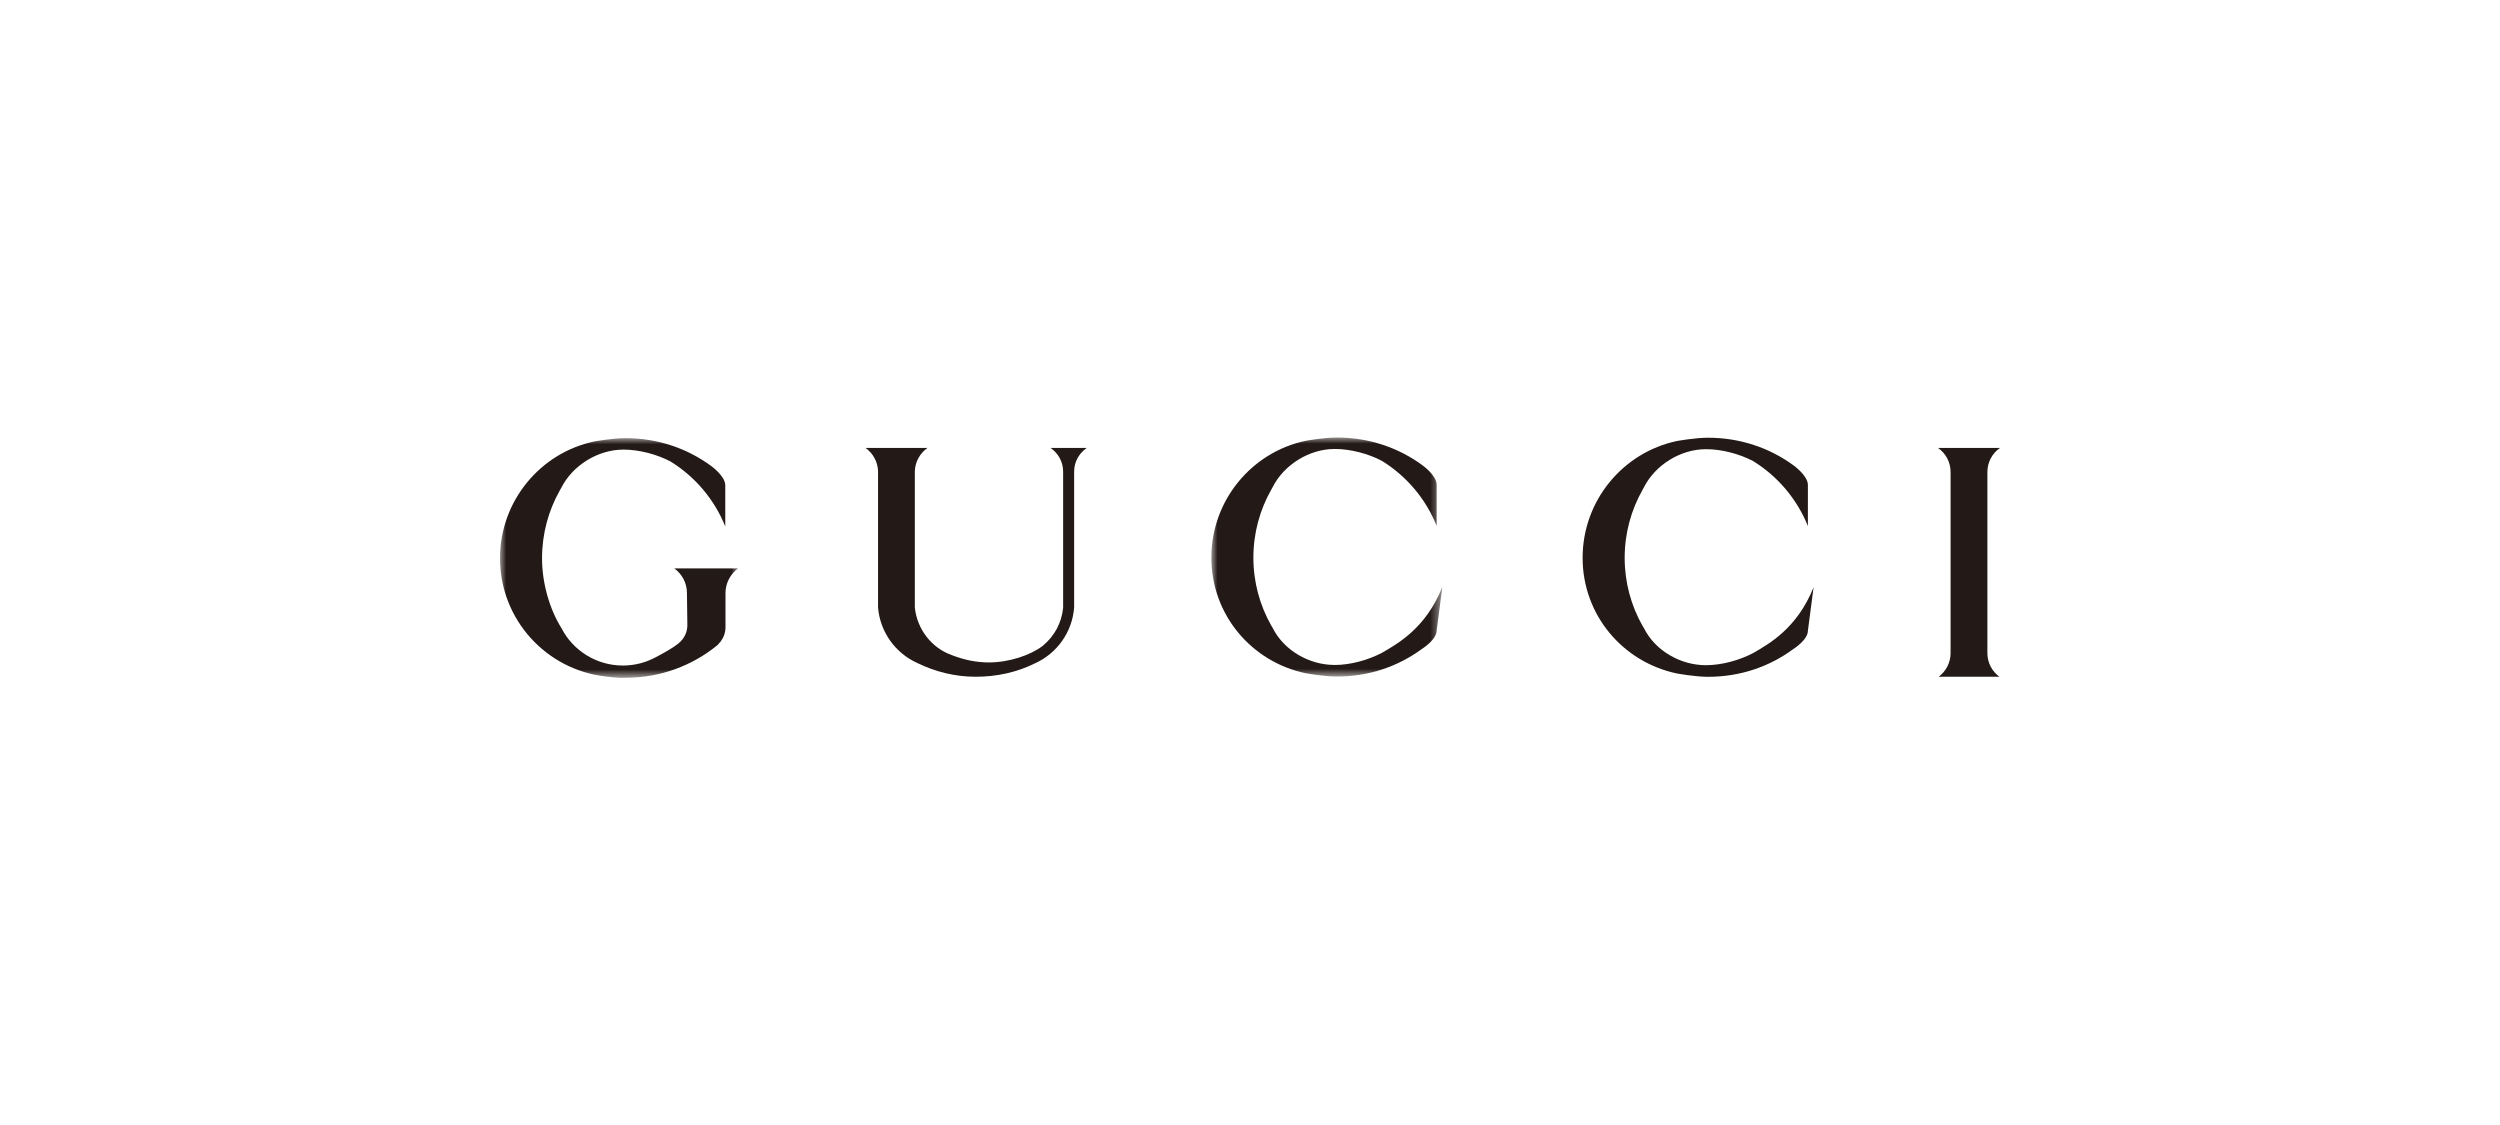 <?xml version="1.0" encoding="UTF-8"?>
<svg width="200px" height="90px" viewBox="0 0 200 90" version="1.1" xmlns="http://www.w3.org/2000/svg" xmlns:xlink="http://www.w3.org/1999/xlink">
    <title>gucci</title>
    <defs>
        <polygon id="path-1" points="0 0 19.052 0 19.052 19.176 0 19.176"></polygon>
        <polygon id="path-3" points="0 0 18.477 0 18.477 19.125 0 19.125"></polygon>
    </defs>
    <g id="页面-1" stroke="none" stroke-width="1" fill="none" fill-rule="evenodd">
        <g id="gucci">
            <rect id="矩形备份-11" x="0" y="0" width="200" height="90"></rect>
            <g id="编组" transform="translate(40, 35)">
                <g transform="translate(0, 0.052)">
                    <mask id="mask-2" fill="white">
                        <use xlink:href="#path-1"></use>
                    </mask>
                    <g id="Clip-2"></g>
                    <path d="M4.925,15.215 C3.972,13.688 3.363,11.618 3.363,9.609 C3.363,7.634 3.882,5.779 4.789,4.175 L4.892,3.992 C5.802,2.167 7.853,0.918 9.851,0.918 L9.851,0.915 C11.155,0.915 12.552,1.3 13.634,1.861 C15.599,3.074 17.148,4.892 18.022,7.064 L18.022,3.769 C18.018,3.03 16.892,2.226 16.892,2.226 C14.973,0.812 12.603,0 10.037,0 C8.998,0 7.538,0.265 7.538,0.265 C3.227,1.174 0,5.027 0,9.609 C0,14.499 3.691,18.53 8.44,19.064 C8.44,19.064 9.421,19.211 10.076,19.168 C12.855,19.168 15.402,18.188 17.397,16.559 L17.658,16.26 C17.895,15.944 18.039,15.554 18.039,15.13 L18.039,12.394 C18.039,11.584 18.44,10.864 19.052,10.421 L13.946,10.421 C14.556,10.864 14.956,11.583 14.956,12.394 L14.989,14.954 C14.989,15.465 14.785,15.926 14.451,16.261 C14.033,16.726 12.432,17.539 12.432,17.539 C11.658,17.955 10.772,18.191 9.832,18.191 C7.704,18.191 5.843,16.989 4.925,15.215" id="Fill-1" fill="#231916" mask="url(#mask-2)"></path>
                </g>
                <g transform="translate(56.909, 0)">
                    <mask id="mask-4" fill="white">
                        <use xlink:href="#path-3"></use>
                    </mask>
                    <g id="Clip-4"></g>
                    <path d="M0,9.609 C0,14.194 3.226,17.952 7.539,18.859 C7.539,18.859 8.995,19.126 10.038,19.125 C12.602,19.124 14.932,18.323 16.85,16.911 C16.85,16.911 18.017,16.188 18.022,15.45 L18.477,11.965 C17.154,15.253 14.925,16.485 13.634,17.232 C12.551,17.795 11.157,18.199 9.85,18.199 L9.85,18.196 C7.853,18.196 5.812,17.054 4.902,15.227 L4.79,15.043 C3.882,13.439 3.362,11.586 3.362,9.609 C3.362,7.633 3.882,5.781 4.79,4.176 L4.892,3.994 C5.802,2.168 7.853,0.918 9.85,0.918 L9.85,0.916 C11.157,0.916 12.551,1.3 13.634,1.863 C15.599,3.074 17.148,4.894 18.022,7.062 L18.022,3.77 C18.017,3.032 16.893,2.225 16.893,2.225 C14.973,0.812 12.602,0.001 10.038,-0 C8.995,-0.002 7.539,0.266 7.539,0.266 C3.226,1.173 0,5.026 0,9.609" id="Fill-3" fill="#231916" mask="url(#mask-4)"></path>
                </g>
                <path d="M86.609,9.628 C86.609,14.212 89.836,17.97 94.147,18.877 C94.147,18.877 95.606,19.145 96.645,19.145 C99.212,19.142 101.54,18.343 103.457,16.93 C103.457,16.93 104.626,16.206 104.631,15.467 L105.086,11.986 C103.763,15.27 101.537,16.502 100.242,17.251 C99.161,17.813 97.765,18.216 96.462,18.216 C94.461,18.216 92.42,17.072 91.513,15.246 L91.399,15.062 C90.493,13.458 89.973,11.604 89.973,9.628 C89.973,7.654 90.493,5.798 91.399,4.196 L91.501,4.011 C92.41,2.186 94.461,0.936 96.462,0.936 L96.462,0.934 C97.765,0.934 99.161,1.318 100.242,1.881 C102.208,3.094 103.756,4.912 104.631,7.083 L104.631,3.788 C104.626,3.051 103.501,2.243 103.501,2.243 C101.582,0.832 99.212,0.019 96.645,0.018 C95.606,0.016 94.147,0.283 94.147,0.283 C89.836,1.195 86.609,5.046 86.609,9.628" id="Fill-5" fill="#231916"></path>
                <path d="M120,0.833 L115.039,0.833 C115.649,1.261 116.047,1.961 116.047,2.763 L116.047,17.244 C116.047,18.022 115.67,18.713 115.09,19.14 L119.949,19.14 C119.369,18.713 118.991,18.022 118.991,17.244 L118.991,2.763 C118.991,1.961 119.39,1.261 120,0.833" id="Fill-7" fill="#231916"></path>
                <path d="M34.199,0.833 L29.238,0.833 C29.848,1.261 30.246,1.98 30.246,2.78 L30.243,2.786 L30.243,13.597 L30.243,13.61 C30.413,15.583 31.653,17.264 33.381,18.038 L33.399,18.048 C34.811,18.734 36.382,19.14 38.057,19.14 C39.758,19.14 41.364,18.777 42.79,18.069 L42.819,18.058 C44.546,17.269 45.777,15.589 45.931,13.607 L45.931,2.734 C45.931,1.932 46.331,1.261 46.941,0.833 L44.043,0.833 C44.653,1.261 45.051,1.932 45.051,2.734 L45.051,13.607 L45.048,13.643 C44.926,14.838 44.344,15.894 43.468,16.623 L43.427,16.662 C42.451,17.417 40.727,17.995 39.105,17.995 C38.093,17.995 37.126,17.783 36.235,17.443 L36.143,17.407 C34.549,16.852 33.373,15.355 33.189,13.62 L33.187,13.597 L33.187,2.786 L33.184,2.78 C33.184,1.98 33.59,1.261 34.199,0.833" id="Fill-9" fill="#231916"></path>
            </g>
        </g>
    </g>
</svg>